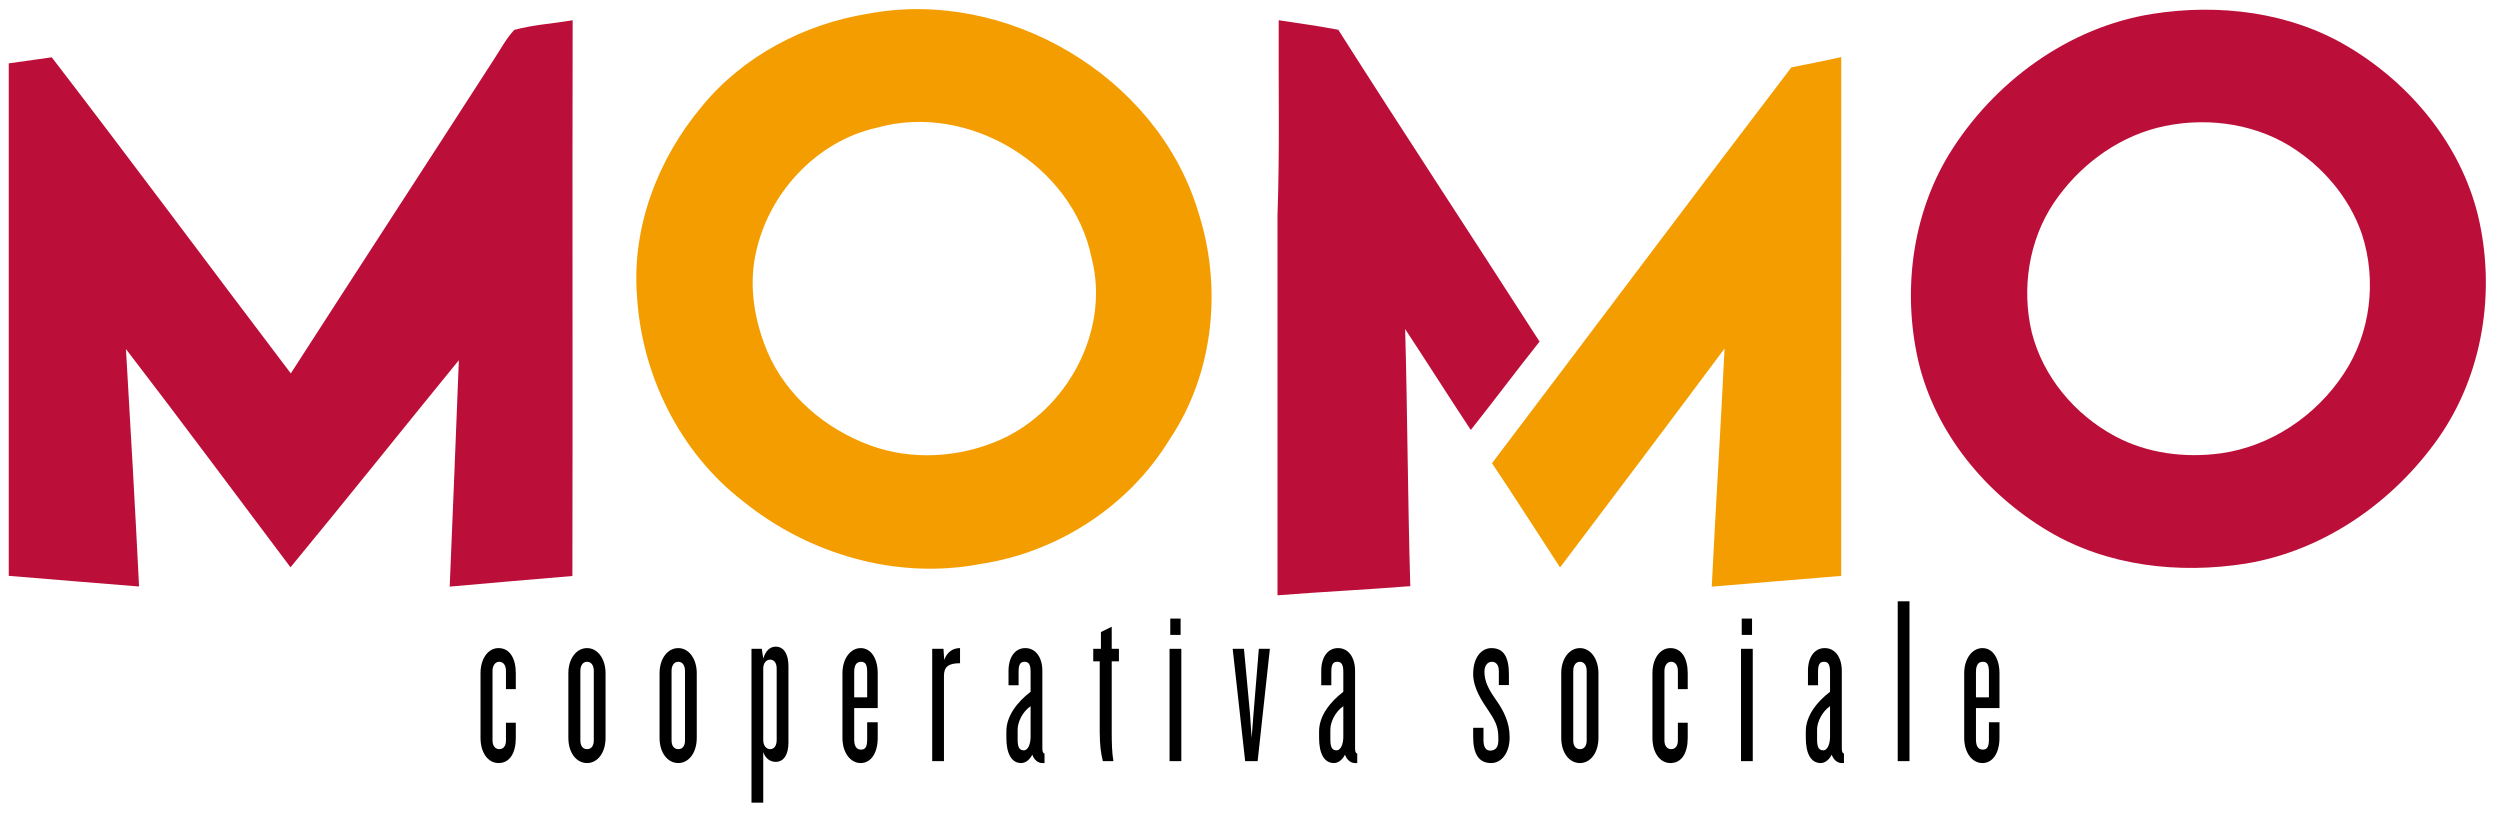 <?xml version="1.0" encoding="UTF-8" standalone="no"?><!DOCTYPE svg PUBLIC "-//W3C//DTD SVG 1.1//EN" "http://www.w3.org/Graphics/SVG/1.1/DTD/svg11.dtd"><svg width="100%" height="100%" viewBox="0 0 500 163" version="1.1" xmlns="http://www.w3.org/2000/svg" xmlns:xlink="http://www.w3.org/1999/xlink" xml:space="preserve" xmlns:serif="http://www.serif.com/" style="fill-rule:evenodd;clip-rule:evenodd;stroke-linejoin:round;stroke-miterlimit:2;"><g id="_-ffffffff" serif:id="#ffffffff"></g><g id="_-f49d00ff" serif:id="#f49d00ff"><g><path d="M173.55,2.75c27.59,-5.25 57.69,12.34 65.99,39.29c5.01,15.17 3.32,32.6 -5.69,45.95c-8.17,13.35 -22.41,22.51 -37.84,24.82c-16.67,3.18 -34.25,-1.94 -47.35,-12.52c-12.7,-9.77 -20.36,-25.3 -21.27,-41.21c-1.04,-13.7 4.21,-27.32 12.94,-37.75c8.24,-10.09 20.44,-16.51 33.22,-18.58m1.9,22.77c-12.26,2.7 -21.96,13.32 -24.37,25.51c-1.33,6.48 -0.13,13.26 2.39,19.3c3.78,8.83 11.63,15.48 20.56,18.74c8.34,3.08 17.84,2.46 25.94,-1.08c13.49,-5.95 22.13,-21.92 18.34,-36.44c-3.76,-18.57 -24.67,-31.12 -42.86,-26.03Z" style="fill:#f49d00;fill-rule:nonzero;"/><path d="M358.27,13.48c3.33,-0.64 6.65,-1.35 9.98,-2.06c0,34.59 0.01,69.17 -0.01,103.76c-8.63,0.74 -17.26,1.39 -25.89,2.15c0.78,-15.88 1.8,-31.74 2.56,-47.62c-10.91,14.64 -21.9,29.21 -32.9,43.78c-4.54,-6.95 -8.99,-13.96 -13.61,-20.85c19.98,-26.37 39.8,-52.86 59.87,-79.16Z" style="fill:#f49d00;fill-rule:nonzero;"/><path d="M430.59,2.76c13.23,-2.06 27.4,-0.37 39.02,6.58c12.47,7.4 22.49,19.5 25.98,33.72c3.61,15.04 1.06,31.73 -7.87,44.5c-9.02,12.83 -22.9,22.57 -38.51,25.15c-13.4,2.13 -27.78,0.54 -39.58,-6.5c-12.51,-7.45 -22.57,-19.64 -25.96,-33.96c-3.18,-13.87 -1.31,-29.1 6.11,-41.34c8.88,-14.47 23.88,-25.5 40.81,-28.15m0.84,22.8c-8.47,2.19 -15.84,7.85 -20.69,15.05c-5,7.5 -6.44,17.1 -4.4,25.82c2.24,8.89 8.59,16.47 16.61,20.78c6.42,3.47 13.99,4.43 21.17,3.46c10.02,-1.37 19.13,-7.53 24.64,-15.94c5.38,-8.07 6.62,-18.64 3.65,-27.83c-2.51,-7.41 -7.9,-13.68 -14.52,-17.75c-7.85,-4.76 -17.63,-5.81 -26.46,-3.59Z" style="fill:#bb0e39;fill-rule:nonzero;"/><path d="M102.87,5.97c3.81,-1.02 7.78,-1.26 11.66,-1.92c-0.08,37.05 0.03,74.1 -0.05,111.15c-8.18,0.69 -16.36,1.39 -24.54,2.12c0.65,-15.09 1.23,-30.19 1.83,-45.28c-11.26,13.78 -22.34,27.7 -33.67,41.42c-10.96,-14.56 -21.81,-29.2 -32.91,-43.65c0.93,15.82 1.84,31.65 2.62,47.49c-8.69,-0.69 -17.37,-1.42 -26.06,-2.13l0,-102.5c2.87,-0.39 5.74,-0.79 8.6,-1.21c16.1,20.95 31.84,42.18 47.81,63.22c13.5,-20.96 27.12,-41.85 40.63,-62.81c1.32,-1.99 2.42,-4.16 4.08,-5.9Z" style="fill:#bb0e39;fill-rule:nonzero;"/><path d="M255.74,4.05c3.98,0.59 7.96,1.16 11.91,1.9c13.28,20.88 26.89,41.55 40.26,62.37c-4.65,5.84 -9.11,11.82 -13.75,17.67c-4.43,-6.7 -8.72,-13.48 -13.13,-20.18c0.47,17.14 0.52,34.28 1.03,51.42c-8.85,0.7 -17.71,1.13 -26.56,1.83l0,-76.03c0.46,-12.99 0.17,-25.99 0.24,-38.98Z" style="fill:#bb0e39;fill-rule:nonzero;"/><g><path d="M103.16,147.572l0,-3.024l-1.968,0l0,3.552c0,1.056 -0.48,1.728 -1.344,1.728c-0.816,0 -1.344,-0.672 -1.344,-1.728l0,-13.92c0,-1.056 0.528,-1.824 1.344,-1.824c0.864,0 1.344,0.768 1.344,1.824l0,3.648l1.968,0l0,-3.168c0,-2.976 -1.2,-5.04 -3.456,-5.04c-2.064,0 -3.6,2.064 -3.6,5.04l0,12.912c0,3.024 1.536,5.04 3.6,5.04c2.256,0 3.456,-2.016 3.456,-5.04Z" style="fill-rule:nonzero;"/><path d="M121.112,147.572l-0,-12.912c-0,-2.976 -1.632,-5.04 -3.696,-5.04c-2.112,0 -3.744,2.064 -3.744,5.04l-0,12.912c-0,3.024 1.632,5.04 3.744,5.04c2.064,0 3.696,-2.016 3.696,-5.04Zm-2.352,0.528c-0,1.056 -0.48,1.728 -1.344,1.728c-0.864,0 -1.344,-0.672 -1.344,-1.728l-0,-13.92c-0,-1.056 0.48,-1.824 1.344,-1.824c0.864,0 1.344,0.768 1.344,1.824l-0,13.92Z" style="fill-rule:nonzero;"/><path d="M139.352,147.572l0,-12.912c0,-2.976 -1.632,-5.04 -3.696,-5.04c-2.112,0 -3.744,2.064 -3.744,5.04l0,12.912c0,3.024 1.632,5.04 3.744,5.04c2.064,0 3.696,-2.016 3.696,-5.04Zm-2.352,0.528c0,1.056 -0.48,1.728 -1.344,1.728c-0.864,0 -1.344,-0.672 -1.344,-1.728l-0,-13.92c-0,-1.056 0.48,-1.824 1.344,-1.824c0.864,0 1.344,0.768 1.344,1.824l0,13.92Z" style="fill-rule:nonzero;"/><path d="M157.688,148.532l-0,-15.312c-0,-2.4 -0.912,-3.888 -2.544,-3.888c-1.056,0 -2.016,0.72 -2.496,2.4l-0.288,-1.968l-2.064,0l0,30.768l2.352,0l0,-10.128c0.432,1.296 1.392,1.968 2.496,1.968c1.632,0 2.544,-1.488 2.544,-3.84Zm-2.352,-0.528c0,1.104 -0.48,1.824 -1.296,1.824c-0.816,0 -1.392,-0.72 -1.392,-1.824l-0,-14.304c-0,-1.056 0.576,-1.776 1.392,-1.776c0.816,0 1.296,0.72 1.296,1.776l0,14.304Z" style="fill-rule:nonzero;"/><path d="M175.544,147.572l0,-3.12l-2.112,0l0,3.408c0,1.296 -0.24,2.064 -1.2,2.064c-1.008,0 -1.392,-0.768 -1.392,-2.064l-0,-6.24l4.704,0l-0,-6.96c-0,-2.976 -1.344,-5.04 -3.408,-5.04c-2.016,0 -3.648,2.064 -3.648,5.04l-0,12.912c-0,3.024 1.632,5.04 3.648,5.04c2.064,0 3.408,-2.016 3.408,-5.04Zm-2.112,-8.112l-2.592,0l-0,-5.04c-0,-1.296 0.384,-2.064 1.392,-2.064c0.96,0 1.2,0.768 1.2,2.064l0,5.04Z" style="fill-rule:nonzero;"/><path d="M192.008,132.644l0,-3.024c-1.488,0 -2.592,0.816 -3.168,2.352l-0.144,-2.208l-2.256,0l0,22.464l2.352,0l0,-17.04c0,-1.776 0.816,-2.544 3.216,-2.544Z" style="fill-rule:nonzero;"/><path d="M208.904,152.612l0,-1.92c-0.288,0 -0.432,-0.384 -0.432,-0.96l0,-15.552c0,-2.784 -1.392,-4.56 -3.408,-4.56c-2.064,0 -3.36,1.824 -3.36,4.56l0,2.88l2.016,0l0,-2.64c0,-1.296 0.192,-2.064 1.2,-2.064c0.96,-0 1.2,0.768 1.2,2.064l0,3.936c-2.688,2.064 -4.848,4.848 -4.848,7.92l0,1.296c0,3.12 1.008,5.04 2.976,5.04c0.912,0 1.728,-0.72 2.208,-1.68c0.384,1.104 1.2,1.68 1.968,1.68l0.48,0Zm-2.784,-5.232c0,1.344 -0.48,2.688 -1.344,2.688c-1.056,0 -1.248,-0.864 -1.248,-2.256l0,-1.92c0,-1.392 0.912,-3.504 2.592,-4.656l0,6.144Z" style="fill-rule:nonzero;"/><path d="M223.784,132.26l0,-2.496l-1.44,0l0,-4.416l-2.16,1.056l0,3.36l-1.536,0l0,2.496l1.296,0l0,14.016c0,2.736 0.24,4.416 0.624,5.952l2.112,0c-0.288,-1.728 -0.336,-3.552 -0.336,-5.952l0,-14.016l1.44,0Z" style="fill-rule:nonzero;"/><path d="M236.12,126.98l0,-3.264l-2.064,0l0,3.264l2.064,0Zm0.144,25.248l0,-22.464l-2.352,0l0,22.464l2.352,0Z" style="fill-rule:nonzero;"/><path d="M253.976,129.764l-2.208,0l-1.056,12.864l-0.384,4.944l-0.336,-4.944l-1.2,-12.864l-2.256,0l2.496,22.464l2.496,0l2.448,-22.464Z" style="fill-rule:nonzero;"/><path d="M271.448,152.612l0,-1.92c-0.288,0 -0.432,-0.384 -0.432,-0.96l0,-15.552c0,-2.784 -1.392,-4.56 -3.408,-4.56c-2.064,0 -3.36,1.824 -3.36,4.56l0,2.88l2.016,0l0,-2.64c0,-1.296 0.192,-2.064 1.2,-2.064c0.96,-0 1.2,0.768 1.2,2.064l0,3.936c-2.688,2.064 -4.848,4.848 -4.848,7.92l0,1.296c0,3.12 1.008,5.04 2.976,5.04c0.912,0 1.728,-0.72 2.208,-1.68c0.384,1.104 1.2,1.68 1.968,1.68l0.48,0Zm-2.784,-5.232c0,1.344 -0.48,2.688 -1.344,2.688c-1.056,0 -1.248,-0.864 -1.248,-2.256l0,-1.92c0,-1.392 0.912,-3.504 2.592,-4.656l0,6.144Z" style="fill-rule:nonzero;"/><path d="M301.928,147.476c0,-3.024 -1.2,-5.328 -2.688,-7.44c-1.584,-2.256 -2.352,-3.792 -2.352,-5.712c-0,-1.056 0.528,-1.968 1.488,-1.968c0.912,-0 1.392,0.768 1.392,1.824l-0,2.832l2.016,-0l-0,-2.112c-0,-3.36 -0.96,-5.28 -3.504,-5.28c-1.968,-0 -3.648,1.824 -3.648,5.184c0,2.784 1.728,5.376 3.072,7.344c1.824,2.688 1.968,3.696 1.968,5.904c-0,1.344 -0.528,2.064 -1.632,2.064c-0.912,0 -1.344,-0.768 -1.344,-2.064l-0,-2.496l-2.064,0l0,1.776c0,3.36 1.056,5.28 3.6,5.28c2.064,-0 3.696,-2.016 3.696,-5.136Z" style="fill-rule:nonzero;"/><path d="M319.688,147.572l0,-12.912c0,-2.976 -1.632,-5.04 -3.696,-5.04c-2.112,0 -3.744,2.064 -3.744,5.04l0,12.912c0,3.024 1.632,5.04 3.744,5.04c2.064,0 3.696,-2.016 3.696,-5.04Zm-2.352,0.528c0,1.056 -0.48,1.728 -1.344,1.728c-0.864,0 -1.344,-0.672 -1.344,-1.728l0,-13.92c0,-1.056 0.48,-1.824 1.344,-1.824c0.864,0 1.344,0.768 1.344,1.824l0,13.92Z" style="fill-rule:nonzero;"/><path d="M337.544,147.572l0,-3.024l-1.968,0l0,3.552c0,1.056 -0.48,1.728 -1.344,1.728c-0.816,0 -1.344,-0.672 -1.344,-1.728l0,-13.92c0,-1.056 0.528,-1.824 1.344,-1.824c0.864,0 1.344,0.768 1.344,1.824l0,3.648l1.968,0l0,-3.168c0,-2.976 -1.2,-5.04 -3.456,-5.04c-2.064,0 -3.6,2.064 -3.6,5.04l0,12.912c0,3.024 1.536,5.04 3.6,5.04c2.256,0 3.456,-2.016 3.456,-5.04Z" style="fill-rule:nonzero;"/><path d="M350.408,126.98l0,-3.264l-2.064,0l0,3.264l2.064,0Zm0.144,25.248l0,-22.464l-2.352,0l-0,22.464l2.352,0Z" style="fill-rule:nonzero;"/><path d="M368.792,152.612l-0,-1.92c-0.288,0 -0.432,-0.384 -0.432,-0.96l0,-15.552c0,-2.784 -1.392,-4.56 -3.408,-4.56c-2.064,0 -3.36,1.824 -3.36,4.56l0,2.88l2.016,0l0,-2.64c0,-1.296 0.192,-2.064 1.2,-2.064c0.96,-0 1.2,0.768 1.2,2.064l0,3.936c-2.688,2.064 -4.848,4.848 -4.848,7.92l0,1.296c0,3.12 1.008,5.04 2.976,5.04c0.912,0 1.728,-0.72 2.208,-1.68c0.384,1.104 1.2,1.68 1.968,1.68l0.48,0Zm-2.784,-5.232c-0,1.344 -0.48,2.688 -1.344,2.688c-1.056,0 -1.248,-0.864 -1.248,-2.256l-0,-1.92c-0,-1.392 0.912,-3.504 2.592,-4.656l-0,6.144Z" style="fill-rule:nonzero;"/><rect x="379.544" y="120.26" width="2.352" height="31.968" style="fill-rule:nonzero;"/><path d="M399.896,147.572l0,-3.12l-2.112,0l0,3.408c0,1.296 -0.24,2.064 -1.2,2.064c-1.008,0 -1.392,-0.768 -1.392,-2.064l0,-6.24l4.704,0l0,-6.96c0,-2.976 -1.344,-5.04 -3.408,-5.04c-2.016,0 -3.648,2.064 -3.648,5.04l0,12.912c0,3.024 1.632,5.04 3.648,5.04c2.064,0 3.408,-2.016 3.408,-5.04Zm-2.112,-8.112l-2.592,0l0,-5.04c0,-1.296 0.384,-2.064 1.392,-2.064c0.96,0 1.2,0.768 1.2,2.064l0,5.04Z" style="fill-rule:nonzero;"/></g></g></g><g id="_-bb0e39ff" serif:id="#bb0e39ff"></g><g id="_-2d2a2fff" serif:id="#2d2a2fff"></g></svg>